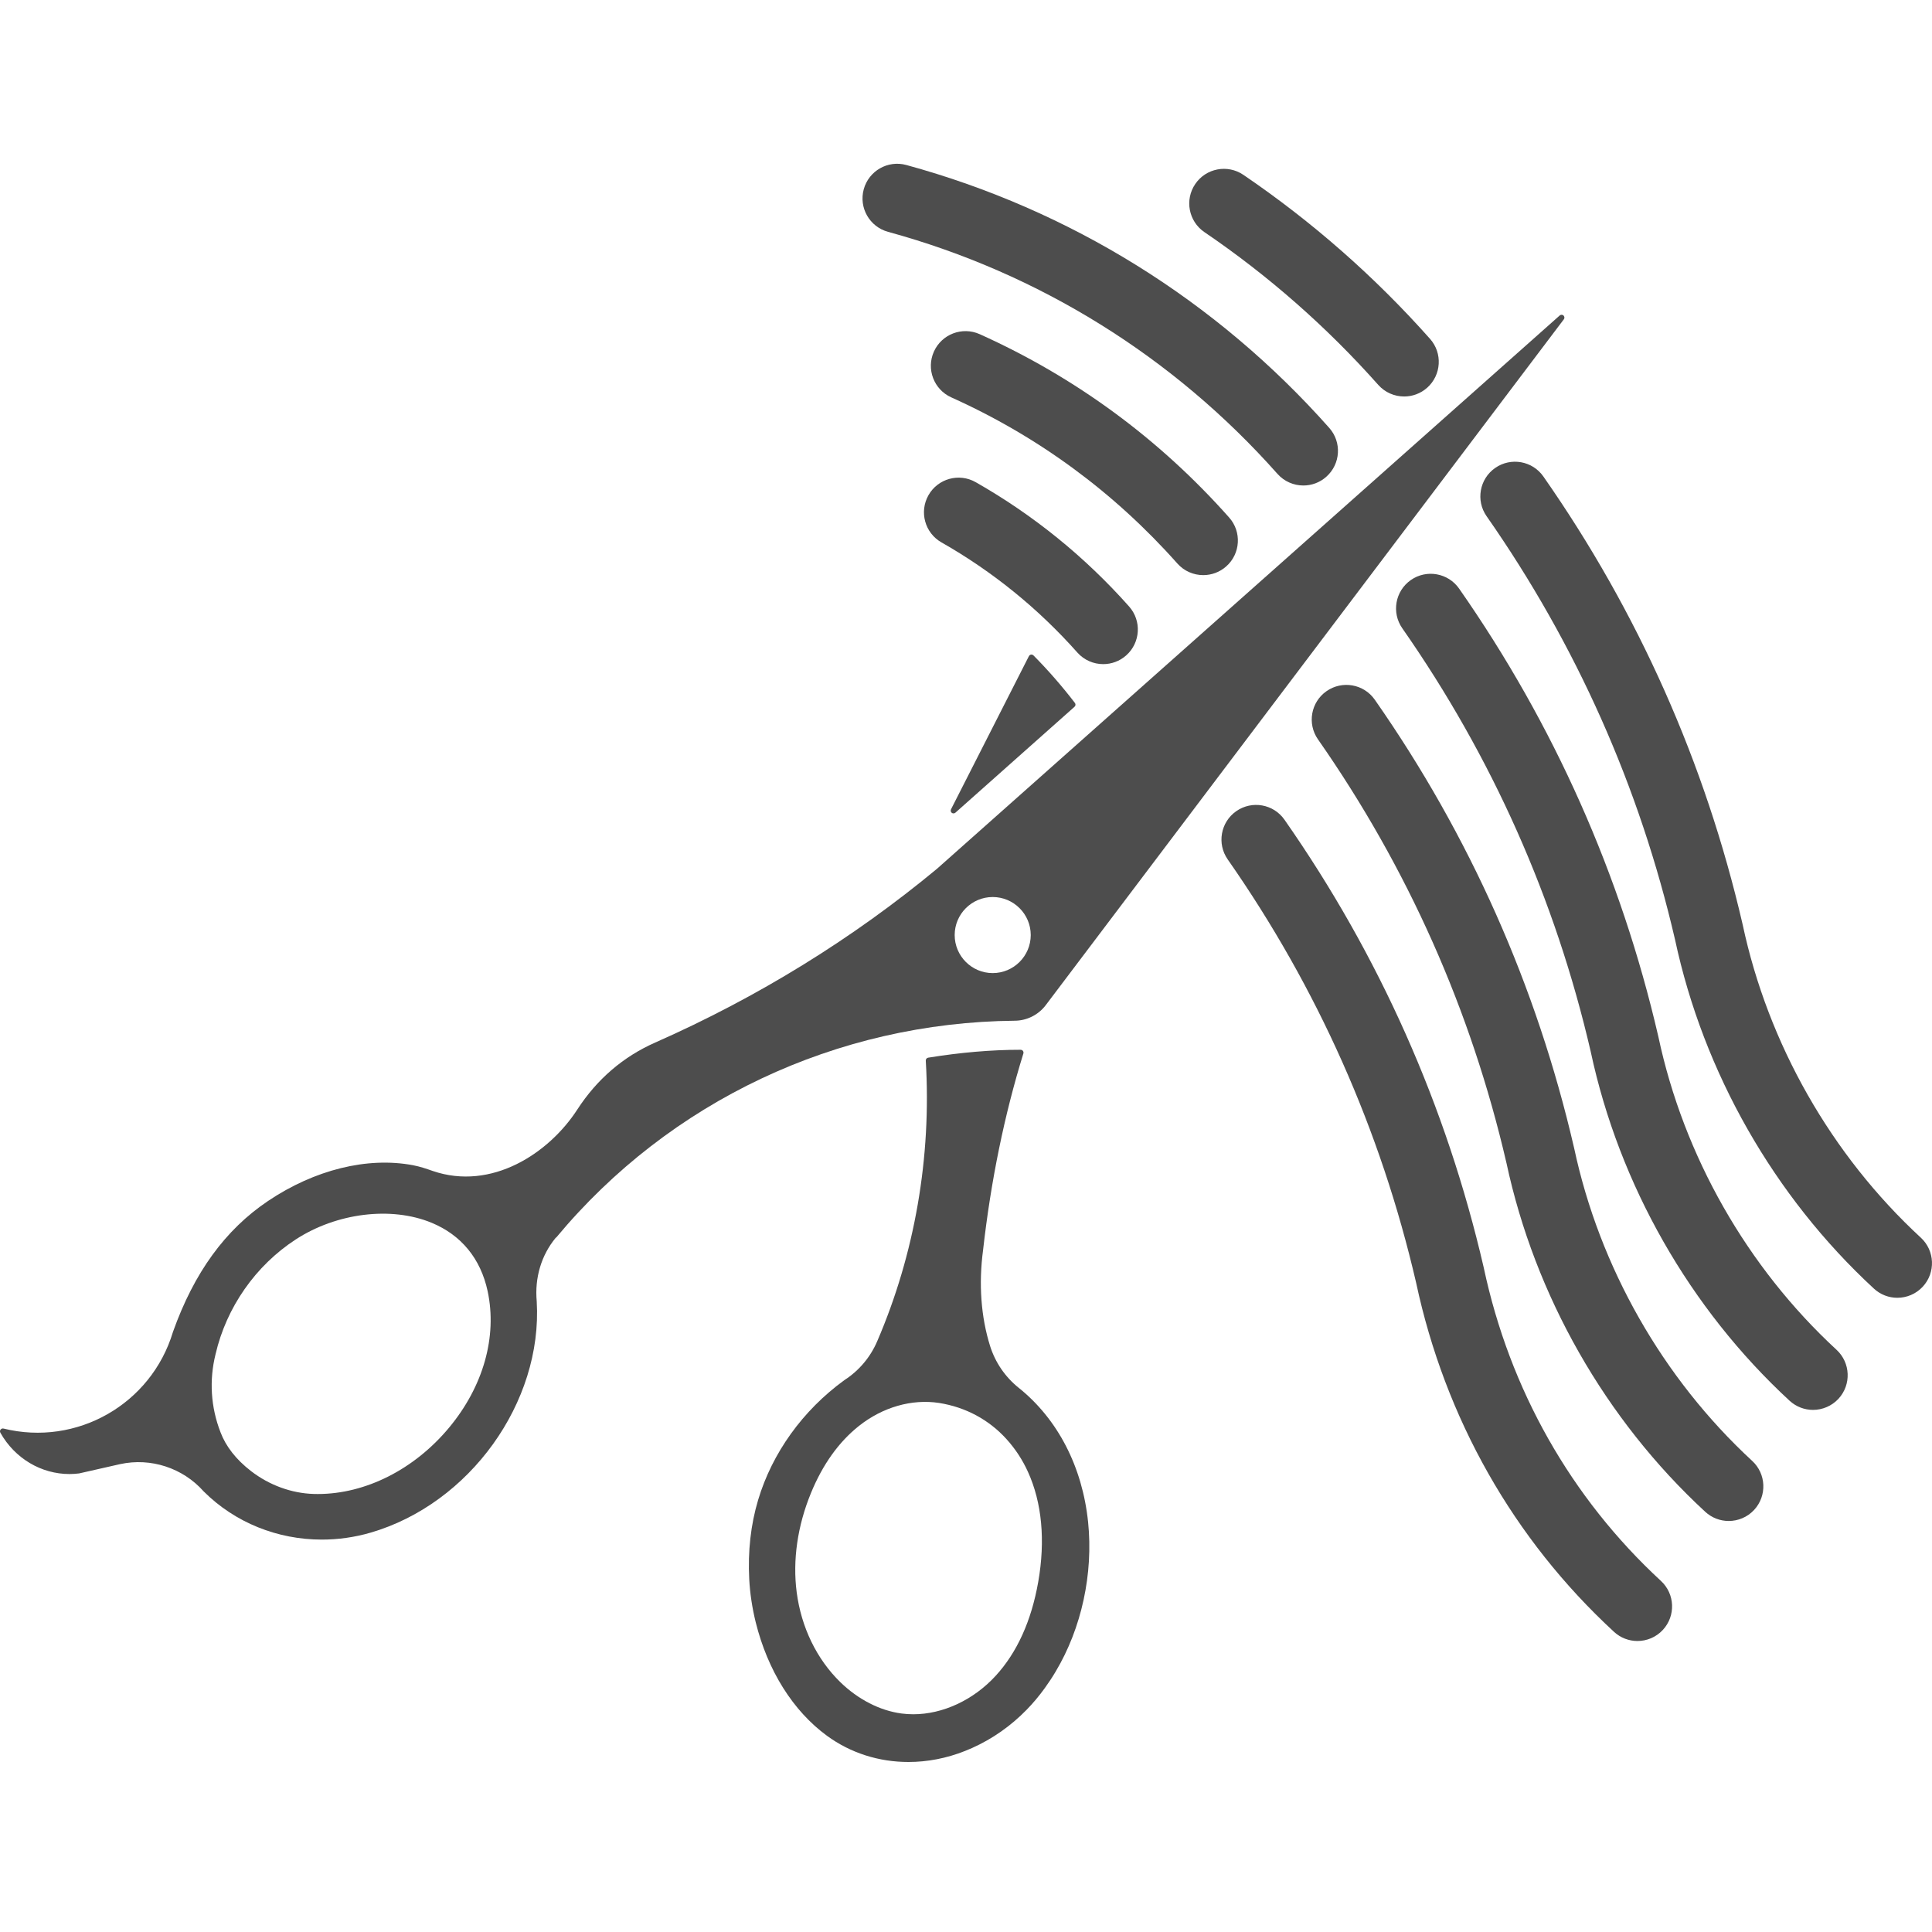 <?xml version="1.0" encoding="utf-8"?>
<!-- Generator: Adobe Illustrator 14.0.0, SVG Export Plug-In . SVG Version: 6.00 Build 43363)  -->
<!DOCTYPE svg PUBLIC "-//W3C//DTD SVG 1.1//EN" "http://www.w3.org/Graphics/SVG/1.1/DTD/svg11.dtd">
<svg version="1.1" id="Capa_1" xmlns="http://www.w3.org/2000/svg" xmlns:xlink="http://www.w3.org/1999/xlink" x="0px" y="0px"
	 width="100px" height="100px" viewBox="0 0 100 100" enable-background="new 0 0 100 100" xml:space="preserve">
<g>
	<path fill="#4D4D4D" d="M55.664,36.458c-0.001-0.01-0.001-0.019-0.003-0.028c-0.004-0.009-0.009-0.017-0.014-0.026
		c-0.004-0.007-0.006-0.015-0.011-0.021c-0.66-0.862-1.382-1.69-2.146-2.461c-0.006-0.006-0.013-0.009-0.02-0.013
		c-0.006-0.005-0.011-0.011-0.018-0.015c-0.002-0.001-0.004,0-0.006-0.001c-0.009-0.005-0.02-0.006-0.029-0.008
		c-0.009-0.002-0.018-0.005-0.025-0.005c-0.01,0-0.019,0.002-0.027,0.003c-0.01,0.001-0.019,0.002-0.027,0.005
		c-0.008,0.003-0.016,0.008-0.022,0.012c-0.01,0.005-0.02,0.01-0.026,0.018c-0.001,0.001-0.004,0.001-0.005,0.002
		c-0.006,0.006-0.009,0.014-0.013,0.02c-0.004,0.006-0.011,0.011-0.015,0.019l-4.034,7.932c0,0,0,0.001,0,0.002
		c-0.005,0.01-0.007,0.022-0.009,0.033c-0.002,0.007-0.005,0.014-0.005,0.022s0.002,0.015,0.002,0.023
		c0.001,0.01,0.001,0.021,0.004,0.031c0.002,0.005,0.006,0.01,0.009,0.016c0.005,0.011,0.011,0.023,0.019,0.034c0,0,0,0.001,0,0.001
		c0.004,0.004,0.01,0.006,0.014,0.01c0.009,0.009,0.019,0.018,0.03,0.023c0.001,0.001,0.003,0.001,0.005,0.002
		c0.002,0,0.004,0.001,0.007,0.002c0.018,0.007,0.036,0.011,0.054,0.011c0.016,0,0.032-0.003,0.046-0.008
		c0.005-0.001,0.008-0.003,0.013-0.005c0.011-0.005,0.021-0.011,0.031-0.019c0.002-0.002,0.005-0.002,0.007-0.004l6.167-5.483
		c0.006-0.005,0.009-0.013,0.014-0.019c0.007-0.007,0.013-0.015,0.019-0.023c0.004-0.008,0.006-0.017,0.008-0.025
		c0.003-0.009,0.007-0.018,0.008-0.028C55.666,36.476,55.665,36.467,55.664,36.458z"/>
	<g>
		<path fill="#4D4D4D" d="M52.723,71.829L52.723,71.829c-0.696-0.56-1.207-1.307-1.476-2.159c-0.471-1.499-0.598-3.216-0.363-4.968
			v-0.001V64.7c0.406-3.601,1.109-7.023,2.087-10.175c0.002-0.008,0.001-0.015,0.002-0.022c0.002-0.007,0.005-0.014,0.005-0.021
			c0-0.002-0.002-0.003-0.002-0.006c0-0.013-0.004-0.023-0.007-0.036c-0.003-0.007-0.004-0.013-0.007-0.019
			c-0.017-0.037-0.047-0.065-0.087-0.078c-0.014-0.004-0.028-0.004-0.041-0.004c-0.005,0-0.008-0.003-0.013-0.003
			c-1.504,0-3.113,0.139-4.781,0.409c-0.008,0.001-0.014,0.006-0.021,0.008c-0.009,0.003-0.019,0.005-0.027,0.01
			s-0.015,0.011-0.022,0.017c-0.006,0.007-0.014,0.012-0.02,0.019s-0.01,0.017-0.014,0.024c-0.005,0.009-0.009,0.017-0.012,0.025
			c-0.002,0.009-0.002,0.019-0.003,0.028c0,0.008-0.003,0.015-0.003,0.021c0.301,4.991-0.57,10.017-2.518,14.535
			c-0.355,0.823-0.939,1.514-1.691,2c-0.001,0-0.002,0.001-0.003,0.002c-0.001,0.001-0.002,0.001-0.003,0.002
			c-2.151,1.564-3.736,3.768-4.464,6.205c-0.381,1.277-0.535,2.655-0.459,4.097c0.039,0.737,0.152,1.486,0.335,2.228
			c0.62,2.501,1.93,4.59,3.687,5.876c1.225,0.898,2.697,1.358,4.219,1.358c0.974,0,1.968-0.188,2.93-0.571
			c0.124-0.049,0.248-0.101,0.368-0.155c1.052-0.472,2.001-1.138,2.824-1.982c0.327-0.335,0.642-0.711,0.932-1.112
			c0.2-0.277,0.392-0.567,0.567-0.863c1.34-2.245,1.951-5.063,1.678-7.73C56.026,75.921,54.749,73.45,52.723,71.829z M53.739,81.876
			c-0.354,2.018-1.095,3.653-2.2,4.86c-1.154,1.262-2.744,1.994-4.268,1.994c-0.206,0-0.41-0.014-0.612-0.04
			c-1.119-0.15-2.242-0.726-3.163-1.621c-1.221-1.188-2.024-2.84-2.26-4.655c-0.215-1.659,0.041-3.436,0.74-5.137
			c0.607-1.479,1.443-2.646,2.482-3.47c1.227-0.974,2.738-1.407,4.147-1.191c0,0,0,0,0,0c1.374,0.218,2.581,0.866,3.492,1.873
			c0.456,0.504,0.83,1.075,1.11,1.695C53.931,77.772,54.114,79.74,53.739,81.876z"/>
		<path fill="#4D4D4D" d="M80.968,16.404c-0.003-0.009-0.005-0.017-0.009-0.026c-0.005-0.009-0.01-0.017-0.016-0.025
			c-0.003-0.004-0.004-0.009-0.007-0.013c-0.004-0.004-0.009-0.005-0.012-0.009c-0.003-0.003-0.005-0.008-0.009-0.011
			c-0.005-0.003-0.011-0.003-0.014-0.006c-0.008-0.005-0.018-0.009-0.027-0.013c-0.008-0.003-0.018-0.005-0.026-0.007
			s-0.019-0.002-0.027-0.001s-0.018,0.001-0.027,0.004c-0.009,0.002-0.018,0.005-0.024,0.009c-0.01,0.004-0.019,0.009-0.027,0.015
			c-0.004,0.003-0.009,0.004-0.012,0.007L48.495,44.971c-4.365,3.618-9.269,6.643-14.574,8.988
			c-1.664,0.733-3.024,1.903-4.042,3.474c-1.465,2.261-4.433,4.22-7.484,3.175l0,0c-0.304-0.107-0.658-0.229-1.022-0.297
			c-2.358-0.443-5.092,0.232-7.503,1.854c-2.214,1.489-3.822,3.703-4.916,6.77c0,0.001,0,0.003,0,0.004
			c-0.001,0.001-0.001,0.002-0.002,0.003c-1.126,3.74-4.979,5.938-8.772,4.999c-0.007-0.002-0.013,0-0.019-0.001
			c-0.012-0.001-0.023-0.004-0.036-0.002c-0.01,0.002-0.019,0.007-0.029,0.01c-0.007,0.004-0.015,0.004-0.022,0.008
			c0,0.001,0,0.002-0.001,0.002c-0.01,0.006-0.018,0.015-0.026,0.022c-0.005,0.005-0.012,0.01-0.017,0.015
			C0.025,74,0.023,74.006,0.02,74.011c-0.006,0.012-0.013,0.021-0.016,0.034c0,0.001,0,0.002-0.001,0.003
			c-0.001,0.007,0,0.013-0.001,0.021C0.001,74.079-0.001,74.091,0,74.103s0.006,0.021,0.011,0.032
			c0.002,0.006,0.002,0.013,0.006,0.019c0,0.002,0.001,0.003,0.002,0.004c0,0,0,0,0.001,0.001c0.751,1.334,2.119,2.137,3.577,2.137
			c0.165,0,0.331-0.011,0.497-0.032c0.002,0,0.003-0.001,0.004-0.002c0.004,0,0.006,0,0.01-0.001l2.117-0.48l0,0
			c1.583-0.341,3.234,0.198,4.311,1.407c0,0.002,0.002,0.002,0.003,0.003c0.001,0.001,0.002,0.003,0.003,0.004
			c1.624,1.621,3.83,2.494,6.112,2.494c0.84,0,1.69-0.116,2.525-0.359c5.132-1.491,8.911-6.747,8.602-11.968l0-0.001
			c0-0.002,0-0.002,0-0.003c-0.111-1.219,0.236-2.385,0.978-3.285c0.015-0.009,0.03-0.019,0.042-0.032
			c5.86-7.04,14.509-11.126,23.729-11.209l0,0c0.623-0.005,1.219-0.305,1.594-0.801l26.82-35.504
			c0.004-0.004,0.004-0.009,0.007-0.013c0.005-0.008,0.009-0.017,0.013-0.026c0.003-0.009,0.006-0.018,0.008-0.026
			c0.001-0.009,0.001-0.019,0.001-0.028C80.971,16.422,80.971,16.414,80.968,16.404z M23.238,73.902
			c-1.798,2.157-4.32,3.428-6.787,3.428c-0.071,0-0.141-0.001-0.212-0.003c-1.151-0.034-2.306-0.456-3.25-1.187
			c-0.767-0.594-1.296-1.269-1.576-2.007h0c0-0.001,0-0.001,0-0.001l0-0.001l0,0c-0.503-1.294-0.592-2.69-0.256-4.038l0,0
			c0.56-2.423,2.07-4.585,4.145-5.936c2.121-1.382,4.948-1.729,7.035-0.868c1.539,0.635,2.542,1.859,2.903,3.541
			C25.745,69.192,25.015,71.769,23.238,73.902z M51.382,50.367c-1.086,0-1.968-0.883-1.968-1.969c0-1.085,0.882-1.968,1.968-1.968
			c1.085,0,1.969,0.883,1.969,1.968C53.351,49.484,52.467,50.367,51.382,50.367z"/>
	</g>
	<path fill="#4D4D4D" d="M57.102,34.375c0.424,0,0.85-0.149,1.19-0.452c0.74-0.657,0.808-1.791,0.15-2.531
		c-2.282-2.571-4.952-4.735-7.939-6.434c-0.86-0.49-1.955-0.189-2.444,0.671c-0.49,0.861-0.189,1.956,0.671,2.445
		c2.644,1.504,5.01,3.422,7.031,5.698C56.114,34.171,56.607,34.375,57.102,34.375z"/>
	<path fill="#4D4D4D" d="M60.939,29.166c0.354,0.399,0.847,0.602,1.341,0.602c0.424,0,0.85-0.149,1.19-0.452
		c0.74-0.657,0.809-1.791,0.149-2.531c-3.608-4.065-7.952-7.257-12.909-9.488c-0.903-0.406-1.965-0.003-2.371,0.9
		s-0.004,1.964,0.899,2.371C53.731,22.588,57.668,25.482,60.939,29.166z"/>
	<path fill="#4D4D4D" d="M45.965,12c7.809,2.134,14.778,6.465,20.154,12.525c0.354,0.399,0.847,0.604,1.342,0.604
		c0.424,0,0.849-0.149,1.188-0.452c0.741-0.657,0.81-1.79,0.151-2.531C62.963,15.563,55.393,10.859,46.91,8.54
		c-0.956-0.261-1.941,0.302-2.203,1.257C44.446,10.752,45.009,11.738,45.965,12z"/>
	<path fill="#4D4D4D" d="M62.341,12.015c3.311,2.251,6.338,4.912,8.996,7.905c0.355,0.399,0.848,0.602,1.343,0.602
		c0.422,0,0.847-0.149,1.189-0.452c0.739-0.658,0.807-1.792,0.149-2.531c-2.855-3.215-6.105-6.071-9.661-8.489
		c-0.818-0.557-1.935-0.345-2.491,0.474C61.309,10.342,61.521,11.458,62.341,12.015z"/>
	<path fill="#4D4D4D" d="M76.801,65.625c-0.001-0.006-0.003-0.011-0.004-0.015c-0.001-0.006-0.002-0.011-0.003-0.017
		c-1.933-8.348-5.4-16.14-10.309-23.164c-0.566-0.812-1.685-1.01-2.496-0.443c-0.812,0.566-1.01,1.685-0.443,2.497
		c4.644,6.646,7.925,14.021,9.754,21.918c0,0.001,0,0.001,0,0.001c1.502,7.017,5.04,13.262,10.238,18.059
		c0.345,0.319,0.781,0.477,1.216,0.477c0.482,0,0.964-0.193,1.318-0.577c0.671-0.728,0.626-1.861-0.102-2.533
		C81.313,77.527,78.143,71.926,76.801,65.625z"/>
	<path fill="#4D4D4D" d="M81.474,59.411c-0.002-0.005-0.004-0.009-0.005-0.014c-0.001-0.006-0.001-0.012-0.003-0.017
		c-1.933-8.346-5.4-16.14-10.308-23.164c-0.566-0.811-1.685-1.009-2.497-0.442c-0.812,0.567-1.01,1.685-0.442,2.497
		c4.644,6.646,7.925,14.021,9.753,21.918l0.001,0.001c1.472,6.881,5.125,13.293,10.289,18.06c0.345,0.318,0.781,0.476,1.216,0.476
		c0.482,0,0.965-0.193,1.318-0.576c0.671-0.728,0.626-1.862-0.103-2.534C86.062,71.34,82.787,65.585,81.474,59.411z"/>
	<path fill="#4D4D4D" d="M85.837,53.661c0-0.005-0.003-0.01-0.004-0.014c-0.001-0.006-0.002-0.012-0.003-0.017
		c-1.933-8.347-5.401-16.141-10.307-23.164c-0.568-0.812-1.687-1.01-2.498-0.443c-0.812,0.568-1.01,1.685-0.442,2.498
		c4.644,6.646,7.926,14.02,9.754,21.918c0,0.001,0,0.001,0,0.002c1.472,6.879,5.124,13.292,10.289,18.059
		c0.345,0.318,0.781,0.476,1.215,0.476c0.483,0,0.965-0.195,1.319-0.576c0.671-0.729,0.626-1.862-0.101-2.534
		C90.426,65.589,87.151,59.834,85.837,53.661z"/>
	<path fill="#4D4D4D" d="M99.423,64.063c-4.633-4.276-7.907-10.03-9.222-16.203c-0.001-0.005-0.003-0.01-0.004-0.015
		s-0.002-0.011-0.003-0.016c-1.933-8.347-5.399-16.141-10.308-23.164c-0.567-0.813-1.685-1.01-2.497-0.443
		c-0.812,0.567-1.01,1.685-0.443,2.497c4.645,6.646,7.925,14.02,9.754,21.918v0c1.473,6.879,5.126,13.292,10.291,18.059
		c0.344,0.319,0.78,0.477,1.215,0.477c0.483,0,0.965-0.194,1.318-0.577C100.196,65.869,100.15,64.734,99.423,64.063z"/>
</g>
</svg>
